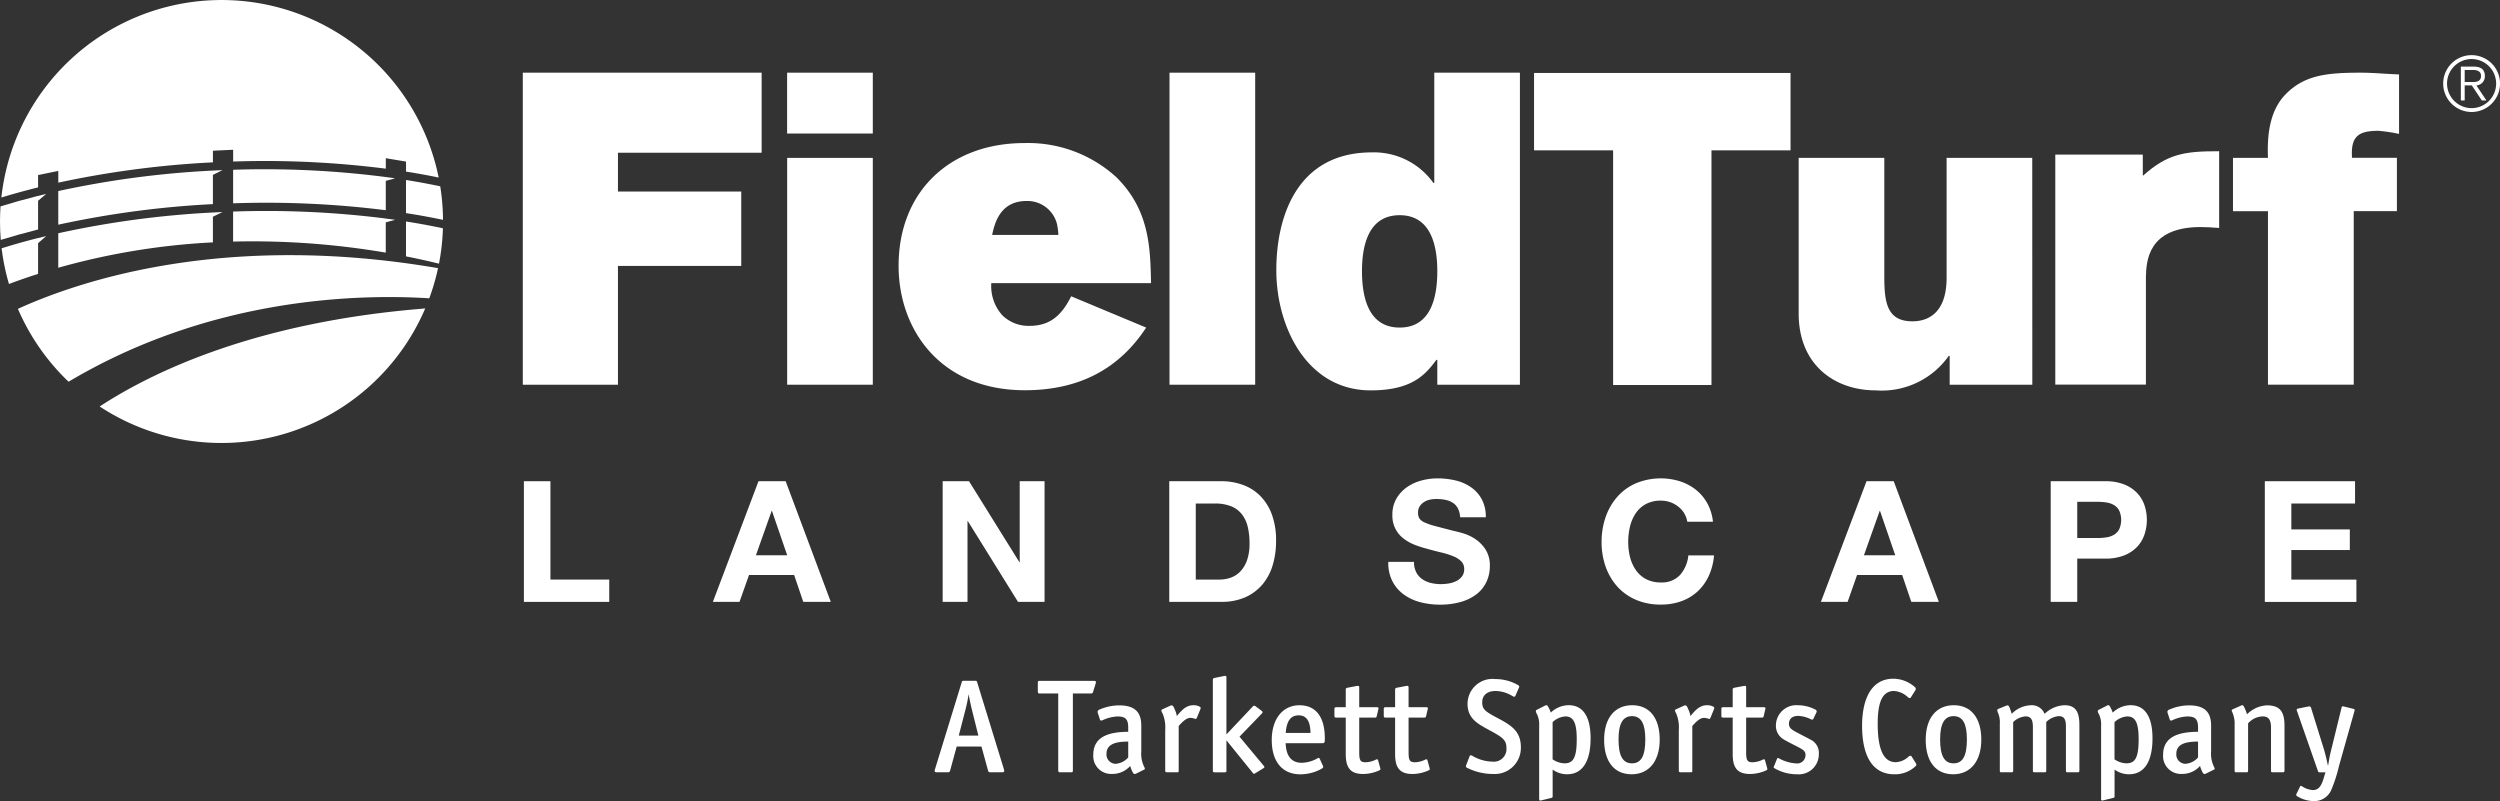 <svg xmlns="http://www.w3.org/2000/svg" xmlns:xlink="http://www.w3.org/1999/xlink" width="210.19" height="67.35" viewBox="0 0 210.19 67.35">
  <rect x="0" y="0" width="210.19" height="67.35" fill="#333333" stroke="none"/>
  <defs>
    <clipPath id="clip-path">
      <rect id="Rectangle_2164" data-name="Rectangle 2164" width="210.19" height="67.35" transform="translate(200.365 322.289)" fill="none"/>
    </clipPath>
  </defs>
  <g id="Group_1581" data-name="Group 1581" transform="translate(471.635 -854.289)">
    <g id="Group_1581-2" data-name="Group 1581" transform="translate(-672 532)" clip-path="url(#clip-path)">
      <path id="Path_4183" data-name="Path 4183" d="M284.8,387.093c0,.079-.045.126-.191.126h-.963c-.135,0-.18-.023-.213-.159l-.55-2.005H280.8l-.549,2.005c-.034.136-.079.159-.212.159h-.9c-.146,0-.191-.047-.191-.112a.541.541,0,0,1,.035-.169l2.229-7.252c.045-.146.056-.158.2-.158h.92c.156,0,.156.012.2.158l2.23,7.252a.916.916,0,0,1,.034.155m-2.735-5.21c-.09-.36-.168-.751-.258-1.233a12.126,12.126,0,0,1-.247,1.233l-.582,2.254h1.648Z" fill="#fff"/>
      <path id="Path_4184" data-name="Path 4184" d="M292.272,380.438c-.034.123-.068.156-.19.156h-1.514v6.434c0,.169-.011.191-.179.191h-.853c-.167,0-.2-.022-.2-.191v-6.434h-1.524c-.168,0-.191-.033-.191-.2v-.672c0-.166.023-.191.191-.191h4.506c.133,0,.189.035.189.1a.519.519,0,0,1-.032.157Z" fill="#fff"/>
      <path id="Path_4185" data-name="Path 4185" d="M296.622,386.917a.079.079,0,0,1-.056.075l-.683.339a.25.25,0,0,1-.112.031c-.079,0-.135-.064-.191-.178a2.2,2.2,0,0,1-.19-.5,1.974,1.974,0,0,1-1.514.673,1.5,1.5,0,0,1-1.591-1.616c0-1.678,1.613-1.915,2.936-1.926v-.359c0-.684-.224-.93-.885-.93a3.271,3.271,0,0,0-1.289.324.311.311,0,0,1-.1.022.1.1,0,0,1-.1-.079l-.179-.547a.32.32,0,0,1-.023-.1c0-.147.135-.19.225-.225a4.134,4.134,0,0,1,1.6-.326c1.233,0,1.849.5,1.849,1.694v2.2a2.456,2.456,0,0,0,.27,1.32.43.43,0,0,1,.033.115m-1.4-2.288c-.706.012-1.827.056-1.827,1.03a.783.783,0,0,0,.763.841,1.549,1.549,0,0,0,1.064-.536Z" fill="#fff"/>
      <path id="Path_4186" data-name="Path 4186" d="M301,382.623c-.044.09-.067.112-.112.112h-.022a1.215,1.215,0,0,0-.415-.09c-.257,0-.537.169-.986.684v3.731c0,.147-.011.158-.157.158H298.5c-.135,0-.168-.022-.168-.158v-3.394a3.028,3.028,0,0,0-.224-1.4.671.671,0,0,1-.1-.224c0-.045.011-.078.078-.113l.684-.313a.333.333,0,0,1,.1-.022c.146,0,.19.19.27.359a2.089,2.089,0,0,1,.167.536c.4-.46.751-.907,1.4-.907a1.036,1.036,0,0,1,.526.123.127.127,0,0,1,.079.112.333.333,0,0,1-.022.09Z" fill="#fff"/>
      <path id="Path_4187" data-name="Path 4187" d="M305.9,387.3a.185.185,0,0,1-.113.044c-.022,0-.056-.011-.089-.068l-2.22-2.744v2.531c0,.136-.021.158-.156.158h-.807c-.146,0-.179-.022-.179-.158v-7.6c0-.113.044-.157.157-.179l.773-.158a.427.427,0,0,1,.112-.011c.067,0,.1.022.1.147v4.773l2.22-2.353a.15.15,0,0,1,.112-.057c.067,0,.112.046.18.09l.448.338c.056.043.079.078.079.122a.223.223,0,0,1-.079.123l-1.861,1.927,2.007,2.412c.045.054.089.1.089.144s-.034.068-.089.1Z" fill="#fff"/>
      <path id="Path_4188" data-name="Path 4188" d="M311.75,384.439c0,.213-.011.335-.18.335h-3.115c.044,1.089.493,1.647,1.356,1.647a2.813,2.813,0,0,0,1.367-.4.125.125,0,0,1,.056-.011c.034,0,.057.022.09.08l.258.56a.253.253,0,0,1,.033.111c0,.069-.056.112-.146.169a3.7,3.7,0,0,1-1.77.46c-1.525,0-2.41-1.066-2.41-2.882,0-1.77.919-2.924,2.332-2.924,1.378,0,2.129.986,2.129,2.779Zm-2.2-2.006c-.673,0-1.009.471-1.087,1.478h2.085c-.022-1-.336-1.478-1-1.478" fill="#fff"/>
      <path id="Path_4189" data-name="Path 4189" d="M314.644,385.558c0,.662.1.819.549.819a2.065,2.065,0,0,0,.852-.223.193.193,0,0,1,.1-.024c.068,0,.078.057.1.136l.158.571a.646.646,0,0,1,.022.112c0,.057-.033.079-.123.123a3.35,3.35,0,0,1-1.345.29c-1.177,0-1.446-.683-1.446-1.69v-3.049h-.774c-.145,0-.179-.035-.179-.169v-.538c0-.134.034-.167.179-.167h.774v-1.47c0-.111.034-.144.145-.168l.763-.145a.648.648,0,0,1,.134-.011c.056,0,.09.022.09.145v1.649h1.479c.112,0,.146.033.146.09a.494.494,0,0,1-.023.112l-.123.526c-.023.111-.055.146-.168.146h-1.311Z" fill="#fff"/>
      <path id="Path_4190" data-name="Path 4190" d="M318.794,385.558c0,.662.1.819.548.819a2.057,2.057,0,0,0,.852-.223.2.2,0,0,1,.1-.024c.068,0,.079.057.1.136l.158.571a.646.646,0,0,1,.022.112c0,.057-.033.079-.123.123a3.35,3.35,0,0,1-1.345.29c-1.177,0-1.446-.683-1.446-1.69v-3.049h-.774c-.145,0-.179-.035-.179-.169v-.538c0-.134.034-.167.179-.167h.774v-1.47c0-.111.034-.144.145-.168l.762-.145a.657.657,0,0,1,.135-.011c.056,0,.09.022.09.145v1.649h1.479c.112,0,.146.033.146.09a.494.494,0,0,1-.023.112l-.123.526c-.023.111-.055.146-.168.146h-1.311Z" fill="#fff"/>
      <path id="Path_4191" data-name="Path 4191" d="M325.824,387.363a4.912,4.912,0,0,1-2.074-.5c-.1-.043-.134-.089-.134-.146a.4.4,0,0,1,.033-.134l.28-.729c.024-.044.045-.066.09-.066a.569.569,0,0,1,.225.1,3.454,3.454,0,0,0,1.591.436,1.062,1.062,0,0,0,1.188-1.1c0-.694-.236-.9-1.457-1.557-.953-.517-1.816-.964-1.816-2.2a2.1,2.1,0,0,1,2.342-2.085,3.831,3.831,0,0,1,1.895.5c.067.046.112.079.112.136a.255.255,0,0,1-.023.077l-.291.672c-.034.068-.055.1-.113.1a.464.464,0,0,1-.2-.09,2.79,2.79,0,0,0-1.367-.392c-.706,0-1.121.359-1.121.952,0,.539.2.73,1.043,1.19,1.165.626,2.207,1.086,2.207,2.578a2.2,2.2,0,0,1-2.409,2.251" fill="#fff"/>
      <path id="Path_4192" data-name="Path 4192" d="M332.138,387.387a2.078,2.078,0,0,1-1.233-.394v2.221c0,.112-.011.134-.135.167l-.818.2a.243.243,0,0,1-.09.013c-.067,0-.09-.035-.09-.168v-6.12a1.968,1.968,0,0,0-.19-.986.563.563,0,0,1-.09-.247.112.112,0,0,1,.068-.1l.728-.37a.154.154,0,0,1,.09-.022c.1,0,.135.1.2.224a1.868,1.868,0,0,1,.169.4,2.209,2.209,0,0,1,1.5-.626c1.21,0,1.849.953,1.849,2.791,0,1.949-.7,3.015-1.961,3.015m-.146-4.864a1.728,1.728,0,0,0-1.087.482v3.126a1.819,1.819,0,0,0,1.008.337c.763,0,1.02-.539,1.02-2.04,0-1.344-.268-1.9-.941-1.9" fill="#fff"/>
      <path id="Path_4193" data-name="Path 4193" d="M337.542,387.387c-1.456,0-2.308-1.066-2.308-2.893s.884-2.913,2.365-2.913c1.446,0,2.308,1.065,2.308,2.891,0,1.805-.9,2.915-2.365,2.915m.034-4.888c-.762,0-1.131.618-1.131,1.951,0,1.388.358,2.017,1.131,2.017s1.12-.629,1.12-2.017c0-1.333-.358-1.951-1.12-1.951" fill="#fff"/>
      <path id="Path_4194" data-name="Path 4194" d="M344.181,382.623c-.044.09-.067.112-.111.112h-.022a1.232,1.232,0,0,0-.417-.09c-.256,0-.536.169-.985.684v3.731c0,.147-.011.158-.157.158h-.807c-.135,0-.169-.022-.169-.158v-3.394a3.016,3.016,0,0,0-.223-1.4.671.671,0,0,1-.1-.224c0-.045.011-.078.079-.113l.684-.313a.32.32,0,0,1,.1-.022c.145,0,.191.19.27.359a2.132,2.132,0,0,1,.167.536c.4-.46.75-.907,1.4-.907a1.045,1.045,0,0,1,.527.123.129.129,0,0,1,.078.112.339.339,0,0,1-.023.09Z" fill="#fff"/>
      <path id="Path_4195" data-name="Path 4195" d="M347.175,385.558c0,.662.1.819.55.819a2.069,2.069,0,0,0,.852-.223.194.194,0,0,1,.1-.024c.068,0,.079.057.1.136l.158.571a.649.649,0,0,1,.022.112c0,.057-.033.079-.123.123a3.357,3.357,0,0,1-1.345.29c-1.178,0-1.446-.683-1.446-1.69v-3.049h-.773c-.146,0-.18-.035-.18-.169v-.538c0-.134.034-.167.18-.167h.773v-1.47c0-.111.034-.144.145-.168l.763-.145a.648.648,0,0,1,.134-.011c.056,0,.089.022.089.145v1.649h1.481c.111,0,.144.033.144.09a.545.545,0,0,1-.022.112l-.122.526c-.023.111-.057.146-.169.146h-1.312Z" fill="#fff"/>
      <path id="Path_4196" data-name="Path 4196" d="M351.437,387.387a3.708,3.708,0,0,1-1.839-.484c-.077-.044-.112-.066-.112-.1a1.067,1.067,0,0,1,.045-.124l.235-.582c.023-.057.046-.079.079-.079a.352.352,0,0,1,.134.057,3.441,3.441,0,0,0,1.412.4.7.7,0,0,0,.774-.7c0-.348-.179-.449-.785-.763-.269-.135-.8-.4-1.075-.571a1.32,1.32,0,0,1-.629-1.165,1.716,1.716,0,0,1,1.862-1.693,3.209,3.209,0,0,1,1.467.37c.068.044.1.089.1.144a.246.246,0,0,1-.033.112l-.235.495c-.034.066-.067.088-.113.088a.257.257,0,0,1-.112-.033,2.679,2.679,0,0,0-1.053-.281c-.5,0-.785.248-.785.662,0,.337.18.471.684.741.269.144.931.481,1.109.582a1.231,1.231,0,0,1,.718,1.222,1.685,1.685,0,0,1-1.849,1.7" fill="#fff"/>
      <path id="Path_4197" data-name="Path 4197" d="M361.427,386.435a.3.3,0,0,1,.057.144c0,.058-.035.112-.124.18a2.5,2.5,0,0,1-1.726.629c-1.771,0-2.712-1.435-2.712-4.1,0-1.726.5-3.936,2.646-3.936a2.769,2.769,0,0,1,1.758.675.246.246,0,0,1,.112.177.305.305,0,0,1-.055.147l-.359.572a.1.1,0,0,1-.1.055.211.211,0,0,1-.134-.055,1.881,1.881,0,0,0-1.178-.539c-.942,0-1.377.852-1.377,2.736,0,2.175.492,3.25,1.512,3.25a1.671,1.671,0,0,0,1.076-.46.268.268,0,0,1,.157-.079.112.112,0,0,1,.111.068Z" fill="#fff"/>
      <path id="Path_4198" data-name="Path 4198" d="M364.58,387.387c-1.457,0-2.309-1.066-2.309-2.893s.886-2.913,2.365-2.913c1.446,0,2.309,1.065,2.309,2.891,0,1.805-.9,2.915-2.365,2.915m.034-4.888c-.762,0-1.132.618-1.132,1.951,0,1.388.359,2.017,1.132,2.017s1.12-.629,1.12-2.017c0-1.333-.358-1.951-1.12-1.951" fill="#fff"/>
      <path id="Path_4199" data-name="Path 4199" d="M369.626,387.061c0,.136-.023.158-.157.158h-.8c-.157,0-.167-.011-.167-.158v-3.9a2.086,2.086,0,0,0-.137-.906.713.713,0,0,1-.077-.248.119.119,0,0,1,.077-.112l.685-.28a.269.269,0,0,1,.09-.022c.145,0,.191.212.257.392a1.828,1.828,0,0,1,.1.324,2.384,2.384,0,0,1,1.614-.727,1.151,1.151,0,0,1,1.154.727,2.54,2.54,0,0,1,1.682-.727c1.1,0,1.245.817,1.245,1.715v3.765c0,.136-.035.158-.169.158h-.807c-.135,0-.157-.022-.157-.158v-3.71c0-.605-.168-.852-.6-.852a1.664,1.664,0,0,0-1.054.495v4.078c0,.125-.011.147-.156.147h-.8c-.134,0-.167-.022-.167-.158v-3.642c0-.651-.18-.9-.617-.9a1.656,1.656,0,0,0-1.042.482Z" fill="#fff"/>
      <path id="Path_4200" data-name="Path 4200" d="M379.382,387.387a2.08,2.08,0,0,1-1.233-.394v2.221c0,.112-.011.134-.135.167l-.818.2a.241.241,0,0,1-.089.013c-.067,0-.09-.035-.09-.168v-6.12a1.968,1.968,0,0,0-.19-.986.55.55,0,0,1-.09-.247.11.11,0,0,1,.067-.1l.728-.37a.155.155,0,0,1,.09-.022c.1,0,.135.1.2.224a1.819,1.819,0,0,1,.168.4,2.211,2.211,0,0,1,1.5-.626c1.209,0,1.848.953,1.848,2.791,0,1.949-.694,3.015-1.961,3.015m-.146-4.864a1.728,1.728,0,0,0-1.087.482v3.126a1.819,1.819,0,0,0,1.008.337c.763,0,1.021-.539,1.021-2.04,0-1.344-.269-1.9-.942-1.9" fill="#fff"/>
      <path id="Path_4201" data-name="Path 4201" d="M386.569,386.917a.079.079,0,0,1-.056.075l-.684.339a.244.244,0,0,1-.112.031c-.079,0-.134-.064-.191-.178a2.352,2.352,0,0,1-.19-.5,1.973,1.973,0,0,1-1.514.673,1.5,1.5,0,0,1-1.59-1.616c0-1.678,1.613-1.915,2.936-1.926v-.359c0-.684-.224-.93-.886-.93a3.263,3.263,0,0,0-1.288.324.317.317,0,0,1-.1.022.1.1,0,0,1-.1-.079l-.179-.547a.32.32,0,0,1-.023-.1c0-.147.135-.19.224-.225a4.146,4.146,0,0,1,1.6-.326c1.233,0,1.85.5,1.85,1.694v2.2a2.465,2.465,0,0,0,.269,1.32.432.432,0,0,1,.033.115m-1.4-2.288c-.706.012-1.827.056-1.827,1.03a.782.782,0,0,0,.762.841,1.546,1.546,0,0,0,1.065-.536Z" fill="#fff"/>
      <path id="Path_4202" data-name="Path 4202" d="M389.375,387.061c0,.136-.024.158-.158.158H388.4c-.134,0-.157-.022-.157-.158v-3.822a2.4,2.4,0,0,0-.212-1.108.253.253,0,0,1-.035-.114c0-.033.023-.054.079-.09l.751-.335a.145.145,0,0,1,.068-.011c.078,0,.112.079.168.191a4,4,0,0,1,.224.572,2.543,2.543,0,0,1,1.669-.752c1.042,0,1.481.46,1.481,1.715v3.754c0,.136-.035.158-.169.158h-.818c-.146,0-.146-.022-.146-.158v-3.6c0-.66-.212-.94-.706-.94a1.712,1.712,0,0,0-1.221.583Z" fill="#fff"/>
      <path id="Path_4203" data-name="Path 4203" d="M397.021,386.68a12.36,12.36,0,0,1-.627,1.963,1.557,1.557,0,0,1-1.513,1,2.792,2.792,0,0,1-1.368-.4.144.144,0,0,1-.09-.137.1.1,0,0,1,.013-.054l.313-.64a.081.081,0,0,1,.068-.054c.032,0,.066.032.1.043a1.843,1.843,0,0,0,.9.313c.439,0,.684-.267.885-.906l.18-.583h-.448c-.124,0-.146-.011-.191-.125l-1.749-5.009a.4.4,0,0,1-.033-.133c0-.047.033-.08.134-.1l.841-.169c.034,0,.057-.011.079-.011a.156.156,0,0,1,.157.134l1.087,3.5c.133.447.235.918.336,1.378.078-.414.124-.773.214-1.132l.918-3.743c.023-.112.056-.145.112-.145a.556.556,0,0,0,.056.011l.863.212a.1.1,0,0,1,.079.1.39.39,0,0,0-.011.056Z" fill="#fff"/>
      <path id="Path_4204" data-name="Path 4204" d="M246.643,362.748v8.269h4.944v1.876h-7.175V362.748Z" fill="#fff"/>
      <path id="Path_4205" data-name="Path 4205" d="M266.42,362.748l3.794,10.144H267.9l-.767-2.259h-3.794l-.8,2.259H260.3l3.837-10.144Zm.128,6.223-1.279-3.722h-.028l-1.321,3.722Z" fill="#fff"/>
      <path id="Path_4206" data-name="Path 4206" d="M281.836,362.748l4.234,6.806h.028v-6.806h2.089v10.145h-2.231l-4.219-6.792h-.029v6.792H279.62V362.748Z" fill="#fff"/>
      <path id="Path_4207" data-name="Path 4207" d="M303.049,362.748a5.209,5.209,0,0,1,1.825.313,3.957,3.957,0,0,1,1.463.937,4.348,4.348,0,0,1,.967,1.563,6.321,6.321,0,0,1,.348,2.2,7.007,7.007,0,0,1-.285,2.046,4.493,4.493,0,0,1-.859,1.62,4.046,4.046,0,0,1-1.435,1.073,4.863,4.863,0,0,1-2.024.39h-4.377V362.748Zm-.157,8.269a2.85,2.85,0,0,0,.938-.157,2.076,2.076,0,0,0,.81-.518,2.606,2.606,0,0,0,.568-.945,4.158,4.158,0,0,0,.213-1.421,5.94,5.94,0,0,0-.149-1.385,2.789,2.789,0,0,0-.49-1.059,2.183,2.183,0,0,0-.9-.674,3.587,3.587,0,0,0-1.385-.235H300.9v6.394Z" fill="#fff"/>
      <path id="Path_4208" data-name="Path 4208" d="M319.43,370.392a1.609,1.609,0,0,0,.49.575,2.121,2.121,0,0,0,.718.327,3.4,3.4,0,0,0,.853.106,4.449,4.449,0,0,0,.638-.049,2.211,2.211,0,0,0,.64-.192,1.4,1.4,0,0,0,.5-.39.991.991,0,0,0,.2-.633.89.89,0,0,0-.263-.668,2.1,2.1,0,0,0-.689-.426,6.924,6.924,0,0,0-.966-.3q-.54-.127-1.094-.285a9.574,9.574,0,0,1-1.108-.347,3.819,3.819,0,0,1-.966-.533,2.391,2.391,0,0,1-.952-2,2.65,2.65,0,0,1,.334-1.356,3,3,0,0,1,.873-.959,3.808,3.808,0,0,1,1.222-.569,5.208,5.208,0,0,1,1.364-.184,6.478,6.478,0,0,1,1.528.177,3.834,3.834,0,0,1,1.3.576,2.919,2.919,0,0,1,.9,1.015,3.112,3.112,0,0,1,.334,1.5h-2.16a1.794,1.794,0,0,0-.192-.753,1.246,1.246,0,0,0-.433-.468,1.818,1.818,0,0,0-.618-.242,3.754,3.754,0,0,0-.76-.071,2.67,2.67,0,0,0-.54.056,1.455,1.455,0,0,0-.49.2,1.241,1.241,0,0,0-.363.355.958.958,0,0,0-.141.539.91.91,0,0,0,.113.484,1.011,1.011,0,0,0,.447.341,5.652,5.652,0,0,0,.924.312q.589.157,1.542.4.283.057.788.206a3.8,3.8,0,0,1,1,.476,3.036,3.036,0,0,1,.859.874,2.484,2.484,0,0,1,.363,1.4,3.093,3.093,0,0,1-.27,1.292,2.825,2.825,0,0,1-.8,1.031,3.877,3.877,0,0,1-1.321.674,6.251,6.251,0,0,1-1.826.242,6.427,6.427,0,0,1-1.627-.206,4.078,4.078,0,0,1-1.392-.647,3.171,3.171,0,0,1-.959-1.122,3.344,3.344,0,0,1-.341-1.62h2.159a1.864,1.864,0,0,0,.185.867" fill="#fff"/>
      <path id="Path_4209" data-name="Path 4209" d="M341.978,365.454a2.247,2.247,0,0,0-.5-.561,2.289,2.289,0,0,0-.676-.377,2.335,2.335,0,0,0-.788-.135,2.6,2.6,0,0,0-1.278.292,2.408,2.408,0,0,0-.853.781,3.431,3.431,0,0,0-.476,1.115,5.525,5.525,0,0,0-.149,1.293,5.127,5.127,0,0,0,.149,1.243,3.365,3.365,0,0,0,.476,1.087,2.438,2.438,0,0,0,.853.775,2.6,2.6,0,0,0,1.278.291,2.065,2.065,0,0,0,1.6-.625,2.893,2.893,0,0,0,.7-1.648h2.16a5.157,5.157,0,0,1-.441,1.719,4.132,4.132,0,0,1-.938,1.307,4,4,0,0,1-1.364.824,4.984,4.984,0,0,1-1.719.284,5.2,5.2,0,0,1-2.1-.4,4.483,4.483,0,0,1-1.569-1.115,4.942,4.942,0,0,1-.981-1.669,6.141,6.141,0,0,1-.341-2.068,6.356,6.356,0,0,1,.341-2.11,5.071,5.071,0,0,1,.981-1.7,4.474,4.474,0,0,1,1.569-1.137,5.445,5.445,0,0,1,3.68-.171,4.312,4.312,0,0,1,1.336.7,3.813,3.813,0,0,1,.973,1.143,4.084,4.084,0,0,1,.483,1.563h-2.159a1.836,1.836,0,0,0-.256-.7" fill="#fff"/>
      <path id="Path_4210" data-name="Path 4210" d="M359.581,362.748l3.794,10.144h-2.316l-.768-2.259H356.5l-.795,2.259h-2.246l3.837-10.144Zm.128,6.223-1.279-3.722H358.4l-1.322,3.722Z" fill="#fff"/>
      <path id="Path_4211" data-name="Path 4211" d="M377.355,362.748a4.223,4.223,0,0,1,1.62.277,3.043,3.043,0,0,1,1.087.732,2.82,2.82,0,0,1,.611,1.037,3.89,3.89,0,0,1,0,2.408,2.82,2.82,0,0,1-.611,1.045,3.054,3.054,0,0,1-1.087.731,4.223,4.223,0,0,1-1.62.277h-2.344v3.638H372.78V362.748Zm-.611,4.774a4.661,4.661,0,0,0,.739-.057,1.724,1.724,0,0,0,.625-.22,1.2,1.2,0,0,0,.433-.462,1.944,1.944,0,0,0,0-1.563,1.2,1.2,0,0,0-.433-.462,1.724,1.724,0,0,0-.625-.22,4.661,4.661,0,0,0-.739-.057h-1.733v3.041Z" fill="#fff"/>
      <path id="Path_4212" data-name="Path 4212" d="M398.368,362.748v1.875h-5.356V366.8h4.916v1.733h-4.916v2.487h5.47v1.876h-7.7V362.748Z" fill="#fff"/>
      <path id="Path_4213" data-name="Path 4213" d="M244.32,328.4H264.4v6.731H252.32v3.263h10.366v6.252H252.32v9.988h-8Z" fill="#fff"/>
      <path id="Path_4214" data-name="Path 4214" d="M273.747,333.515h-7.205V328.4h7.205Zm-7.2,2.048h7.2v19.071h-7.2Z" fill="#fff"/>
      <rect id="Rectangle_2163" data-name="Rectangle 2163" width="7.203" height="26.234" transform="translate(298.693 328.4)" fill="#fff"/>
      <path id="Path_4215" data-name="Path 4215" d="M328.154,354.634h-6.946v-2.09h-.075c-.909,1.207-2,2.566-5.528,2.566-5.348,0-7.932-5.323-7.932-10.1,0-4.475,1.712-9.909,8.04-9.909a6.133,6.133,0,0,1,5.166,2.57h.075V328.4h7.2Zm-10.111-14.252c-2.584,0-3.167,2.46-3.167,4.7,0,2.288.583,4.747,3.167,4.747s3.165-2.459,3.165-4.747c0-2.235-.582-4.7-3.165-4.7" fill="#fff"/>
      <path id="Path_4216" data-name="Path 4216" d="M371.234,354.634h-6.948v-2.425h-.077a6.89,6.89,0,0,1-6.147,2.9c-3.389,0-6.472-2.089-6.472-6.46V335.563h7.2v9.994c0,2.2.245,3.747,2.363,3.747,1.231,0,2.875-.612,2.875-3.669V335.563h7.2Z" fill="#fff"/>
      <path id="Path_4217" data-name="Path 4217" d="M391.047,340.047h-2.942v-4.484h2.942c-.076-1.863.115-3.964,1.5-5.363,1.567-1.582,3.386-1.8,6.289-1.8,1.094,0,2.147.111,3.232.146v5a13.688,13.688,0,0,0-1.741-.259c-1.743,0-2.323.515-2.214,2.272h3.774v4.484h-3.629v14.587h-7.211Z" fill="#fff"/>
      <path id="Path_4218" data-name="Path 4218" d="M380.526,337.074c2.073-1.859,3.481-2.071,6.416-2.071v6.453c-.515-.041-1.036-.078-1.558-.078-4.484,0-4.562,2.935-4.6,4.2v9.049h-7.618V335.288h7.355Z" fill="#fff"/>
      <path id="Path_4219" data-name="Path 4219" d="M296.73,349.831c-2.259,3.449-5.6,5.268-10.2,5.268-7.122,0-10.614-5.118-10.614-10.457,0-6.282,4.343-10.325,10.581-10.325a11.016,11.016,0,0,1,7.717,2.862c2.821,2.781,2.861,5.981,2.927,8.912H283.71a3.668,3.668,0,0,0,.928,2.707,3.137,3.137,0,0,0,2.293.887c1.75,0,2.716-.922,3.493-2.486Zm-7.379-7.789a6.474,6.474,0,0,0-.112-.892,2.564,2.564,0,0,0-2.56-1.963c-2.3,0-2.71,2-2.9,2.855Z" fill="#fff"/>
      <path id="Path_4220" data-name="Path 4220" d="M329.342,328.423h21.564v6.506h-6.647v19.73h-8.27v-19.73h-6.647Z" fill="#fff"/>
      <path id="Path_4221" data-name="Path 4221" d="M408.167,326.926a2.389,2.389,0,1,1-2.388,2.389,2.387,2.387,0,0,1,2.388-2.389m0,4.454a2.064,2.064,0,1,0-2.064-2.065,2.066,2.066,0,0,0,2.064,2.065m.02-1.909h-.6v1.262h-.324v-2.842h1.094c.641,0,.926.285.926.79a.764.764,0,0,1-.712.79l.841,1.262h-.388Zm-.6-.286h.7c.374.007.673-.11.673-.511s-.331-.5-.673-.5h-.7Z" fill="#fff"/>
      <path id="Path_4222" data-name="Path 4222" d="M205.265,344.8a58.678,58.678,0,0,1,13-2.134V340.51l.807-.393c-.27.011-.539.025-.807.038h0a79.112,79.112,0,0,0-13,1.744Z" fill="#fff"/>
      <path id="Path_4223" data-name="Path 4223" d="M218.265,336.992l.807-.4-.984.047h0a79.317,79.317,0,0,0-12.823,1.713v2.828a79.912,79.912,0,0,1,13-1.73Z" fill="#fff"/>
      <path id="Path_4224" data-name="Path 4224" d="M203.567,345.319v-2.586l.682-.594c-.229.055-.456.112-.682.168V342.3q-1.583.4-3.066.865a18.6,18.6,0,0,0,.618,3q1.227-.459,2.448-.85" fill="#fff"/>
      <path id="Path_4225" data-name="Path 4225" d="M236.457,347.369a18.554,18.554,0,0,0,.736-2.535c-17.741-3.039-29.936.971-35.322,3.421a18.659,18.659,0,0,0,4.26,6.128c11.627-6.929,23.837-7.422,30.326-7.014" fill="#fff"/>
      <path id="Path_4226" data-name="Path 4226" d="M203.567,339.171l.682-.58c-.229.055-.851.21-.911.225v0q-1.509.383-2.93.825-.042.629-.043,1.267,0,.783.064,1.55,1.518-.469,3.138-.875Z" fill="#fff"/>
      <path id="Path_4227" data-name="Path 4227" d="M219.963,342.6a66.768,66.768,0,0,1,12.835.929v-2.546l.782-.213c-.325-.053-.642-.084-.975-.132v0a79.98,79.98,0,0,0-12.641-.563Z" fill="#fff"/>
      <path id="Path_4228" data-name="Path 4228" d="M208.746,356.464a18.626,18.626,0,0,0,27.37-8.241c-14.17,1.122-22.864,5.293-27.37,8.241" fill="#fff"/>
      <path id="Path_4229" data-name="Path 4229" d="M203.567,338.042v-1.035l1.7-.348v.987a80.293,80.293,0,0,1,13-1.707v-.978l1.7-.081v.99a80.274,80.274,0,0,1,12.835.6v-.879l1.7.282v.843q1.405.221,2.745.5a18.624,18.624,0,0,0-36.767,1.679q1.5-.458,3.093-.852" fill="#fff"/>
      <path id="Path_4230" data-name="Path 4230" d="M232.8,339.965v-2.47l.778-.214c-.259-.043-.919-.125-.972-.133v0a79.77,79.77,0,0,0-12.641-.585v2.819a80.591,80.591,0,0,1,12.835.581" fill="#fff"/>
      <path id="Path_4231" data-name="Path 4231" d="M234.5,340.206q1.6.249,3.111.566a18.711,18.711,0,0,0-.233-2.82q-1.4-.294-2.878-.53Z" fill="#fff"/>
      <path id="Path_4232" data-name="Path 4232" d="M234.5,340.91v2.935c1.031.2,1.958.413,2.773.613a18.656,18.656,0,0,0,.33-2.976q-1.506-.321-3.1-.572" fill="#fff"/>
    </g>
  </g>
</svg>
